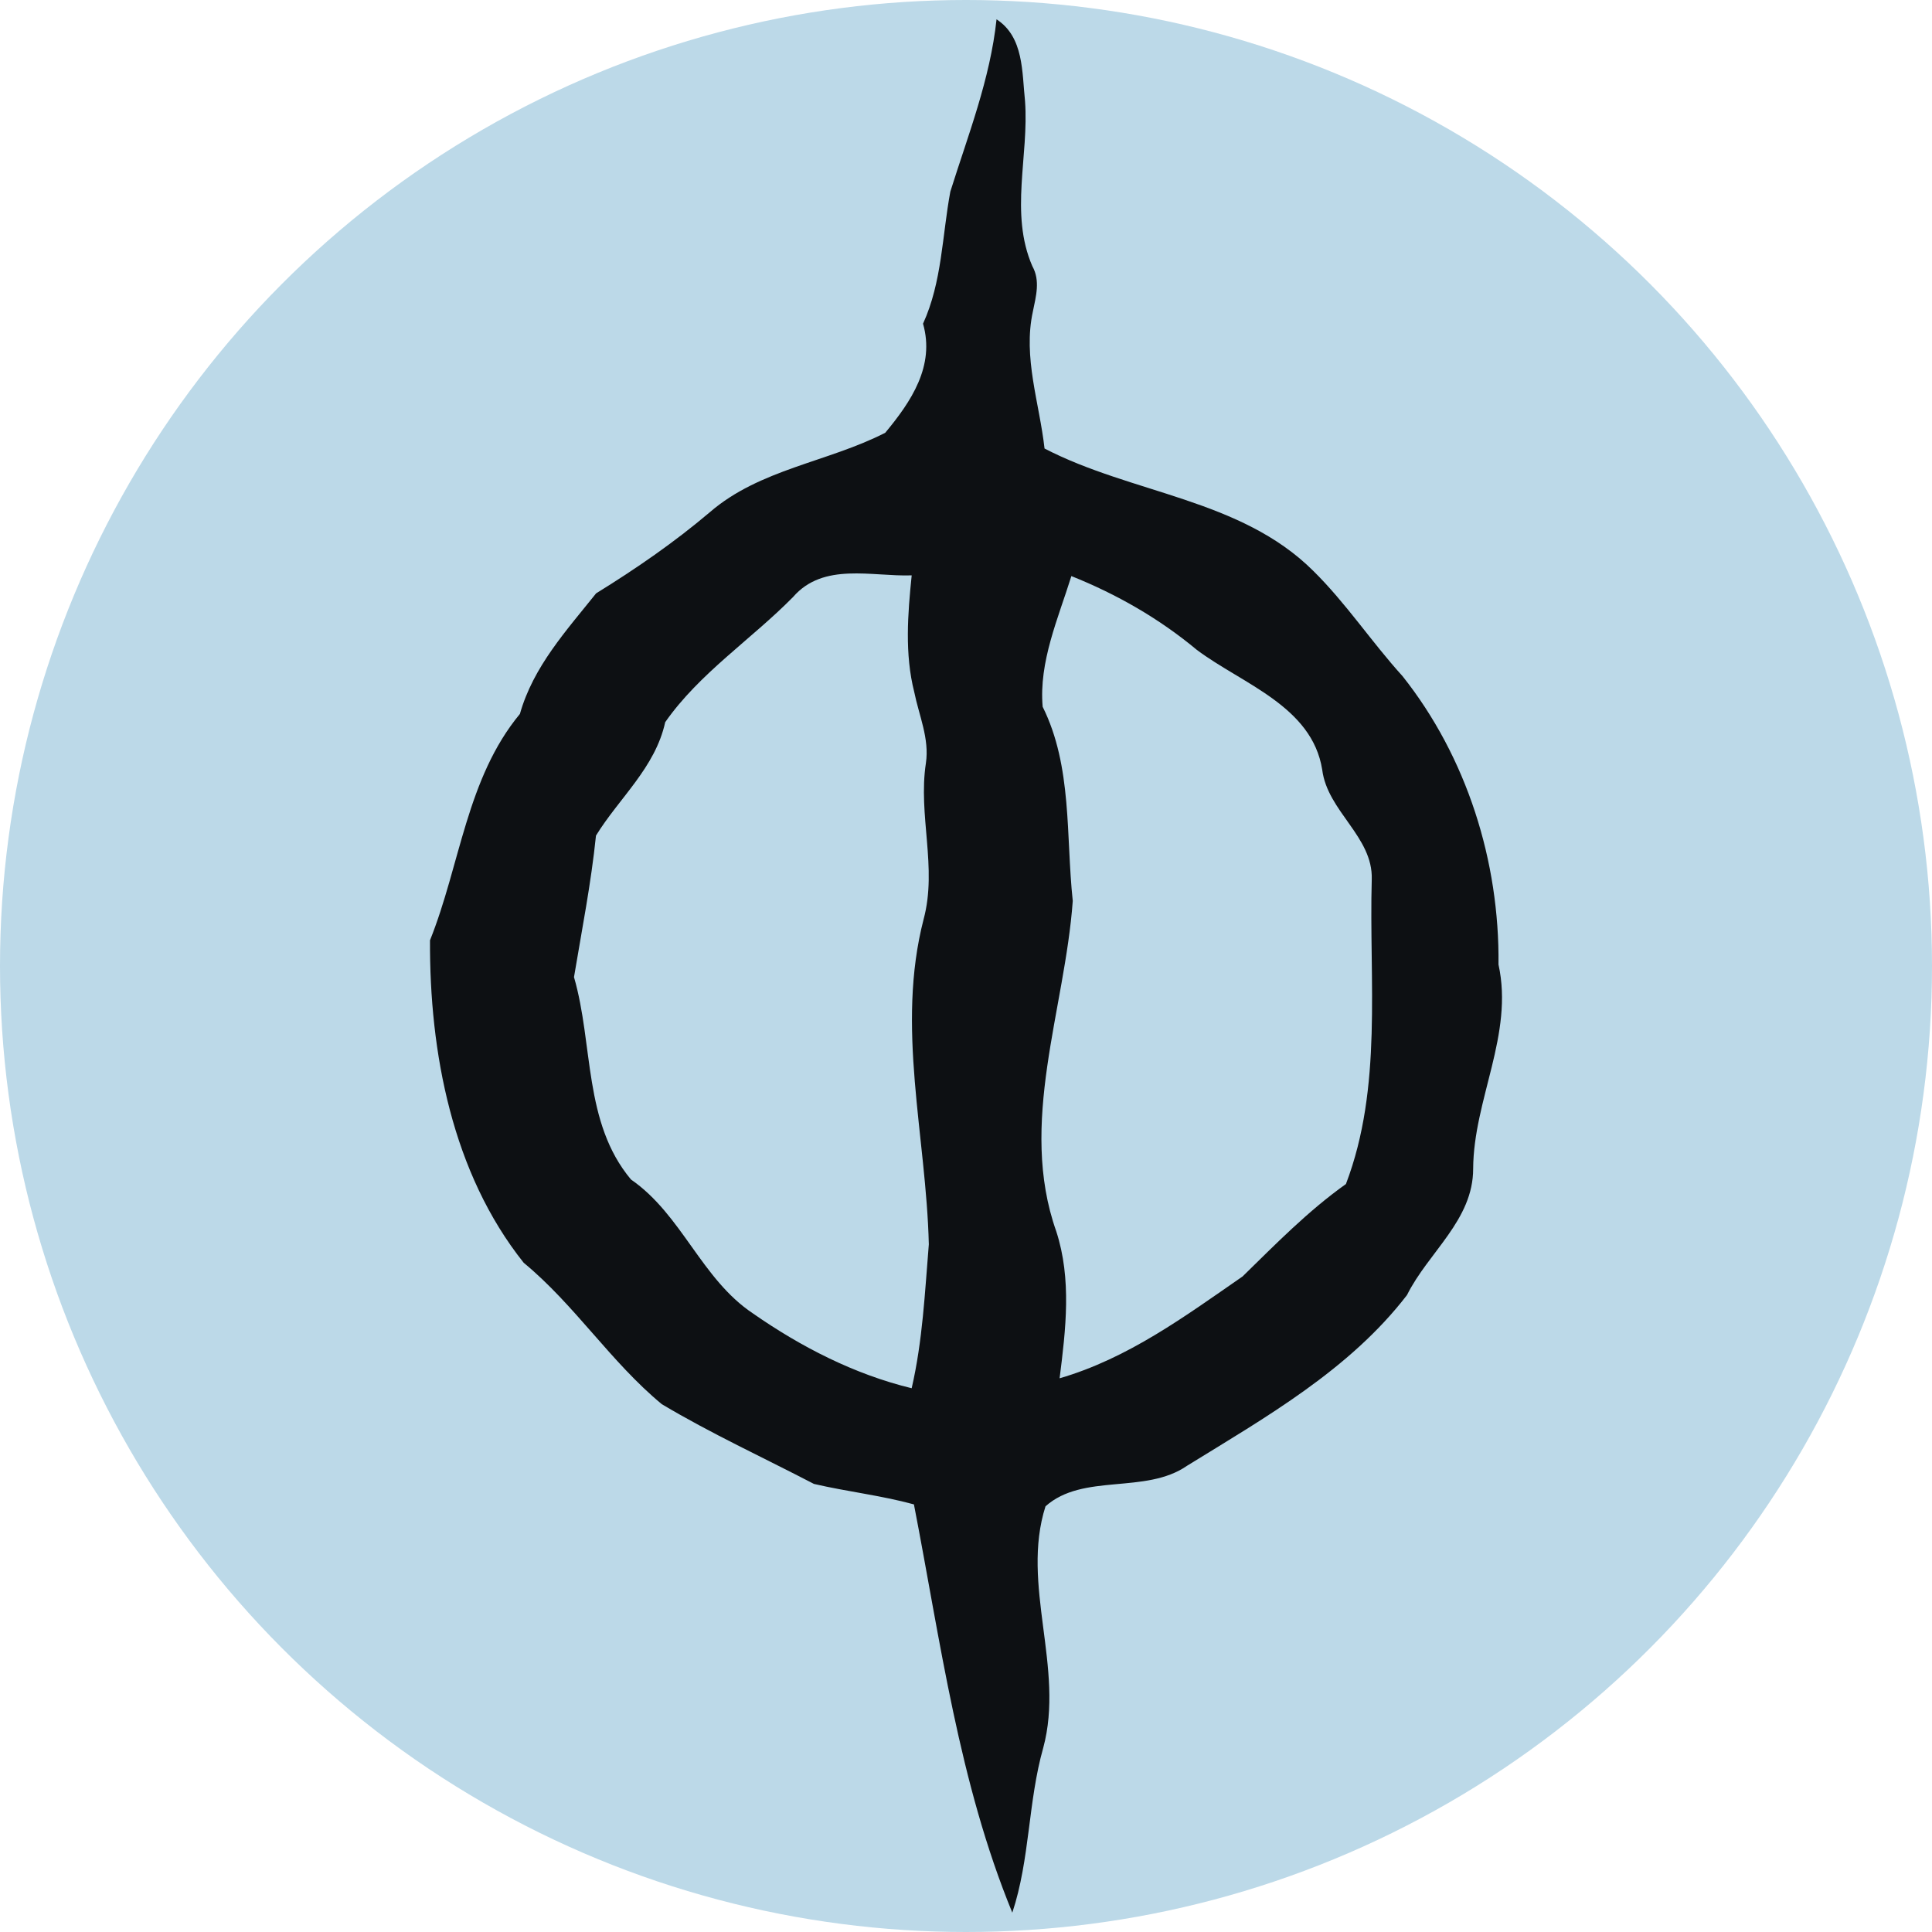<?xml version="1.0" encoding="utf-8"?>
<!-- Generator: Adobe Illustrator 15.0.0, SVG Export Plug-In . SVG Version: 6.00 Build 0)  -->
<!DOCTYPE svg PUBLIC "-//W3C//DTD SVG 1.1//EN" "http://www.w3.org/Graphics/SVG/1.1/DTD/svg11.dtd">
<svg version="1.1" id="Layer_1" xmlns="http://www.w3.org/2000/svg" xmlns:xlink="http://www.w3.org/1999/xlink" x="0px" y="0px"
	 width="100px" height="100px" viewBox="0 0 100 100" enable-background="new 0 0 100 100" xml:space="preserve">
<g>
	<circle fill="#BCD9E8" cx="50" cy="50" r="50"/>
</g>
<path fill="#0D1013" d="M77.562,49.925c0.058-5.344-1.64-10.739-4.967-14.928c-1.608-1.771-2.93-3.787-4.633-5.461
	c-3.754-3.726-9.375-3.974-13.897-6.321c-0.263-2.358-1.125-4.715-0.603-7.093c0.159-0.791,0.392-1.593-0.029-2.348
	c-1.186-2.733-0.167-5.699-0.378-8.548C52.896,3.739,52.998,1.919,51.581,1c-0.33,3.097-1.469,5.979-2.392,8.918
	c-0.426,2.29-0.426,4.676-1.413,6.836c0.626,2.188-0.614,4.03-1.956,5.646c-2.966,1.519-6.496,1.88-9.077,4.11
	c-1.841,1.561-3.828,2.931-5.888,4.202c-1.545,1.933-3.256,3.797-3.944,6.24c-2.762,3.335-3.088,7.811-4.654,11.717
	c-0.029,5.799,1.146,12.043,4.85,16.692c2.65,2.187,4.502,5.131,7.148,7.319c2.54,1.516,5.251,2.762,7.874,4.127
	c1.71,0.399,3.475,0.595,5.176,1.06c1.38,7.109,2.322,14.389,5.092,21.132c0.919-2.768,0.808-5.735,1.601-8.532
	c1.118-4.135-1.176-8.44,0.117-12.5c1.938-1.733,5.17-0.608,7.32-2.095c4.092-2.523,8.422-4.98,11.39-8.839
	c1.105-2.22,3.426-3.877,3.426-6.54C76.27,56.906,78.36,53.549,77.562,49.925z M47.188,71.855c-2.965-0.72-5.727-2.138-8.214-3.871
	c-2.676-1.783-3.674-5.11-6.314-6.933c-2.472-2.951-1.937-6.982-2.95-10.476c0.406-2.438,0.885-4.856,1.138-7.325
	c1.206-1.956,3.067-3.515,3.583-5.87c1.767-2.532,4.458-4.284,6.619-6.48c1.572-1.813,4.074-1.048,6.139-1.119
	c-0.205,2-0.368,4.069,0.133,6.041c0.244,1.212,0.791,2.407,0.603,3.676c-0.414,2.699,0.599,5.407-0.117,8.075
	c-1.443,5.577,0.131,11.209,0.268,16.832C47.871,66.894,47.755,69.404,47.188,71.855z M69.665,61.285
	c-1.964,1.397-3.637,3.111-5.351,4.785c-2.979,2.06-5.923,4.24-9.469,5.27c0.32-2.53,0.632-5.131-0.174-7.608
	c-1.978-5.593,0.446-11.445,0.855-17.101c-0.361-3.364-0.016-6.952-1.558-10.049c-0.202-2.327,0.804-4.574,1.486-6.764
	c2.342,0.935,4.547,2.197,6.496,3.821c2.354,1.764,5.96,2.908,6.487,6.198c0.269,2.161,2.634,3.467,2.565,5.678
	C70.854,50.771,71.579,56.267,69.665,61.285z"/>
</svg>
